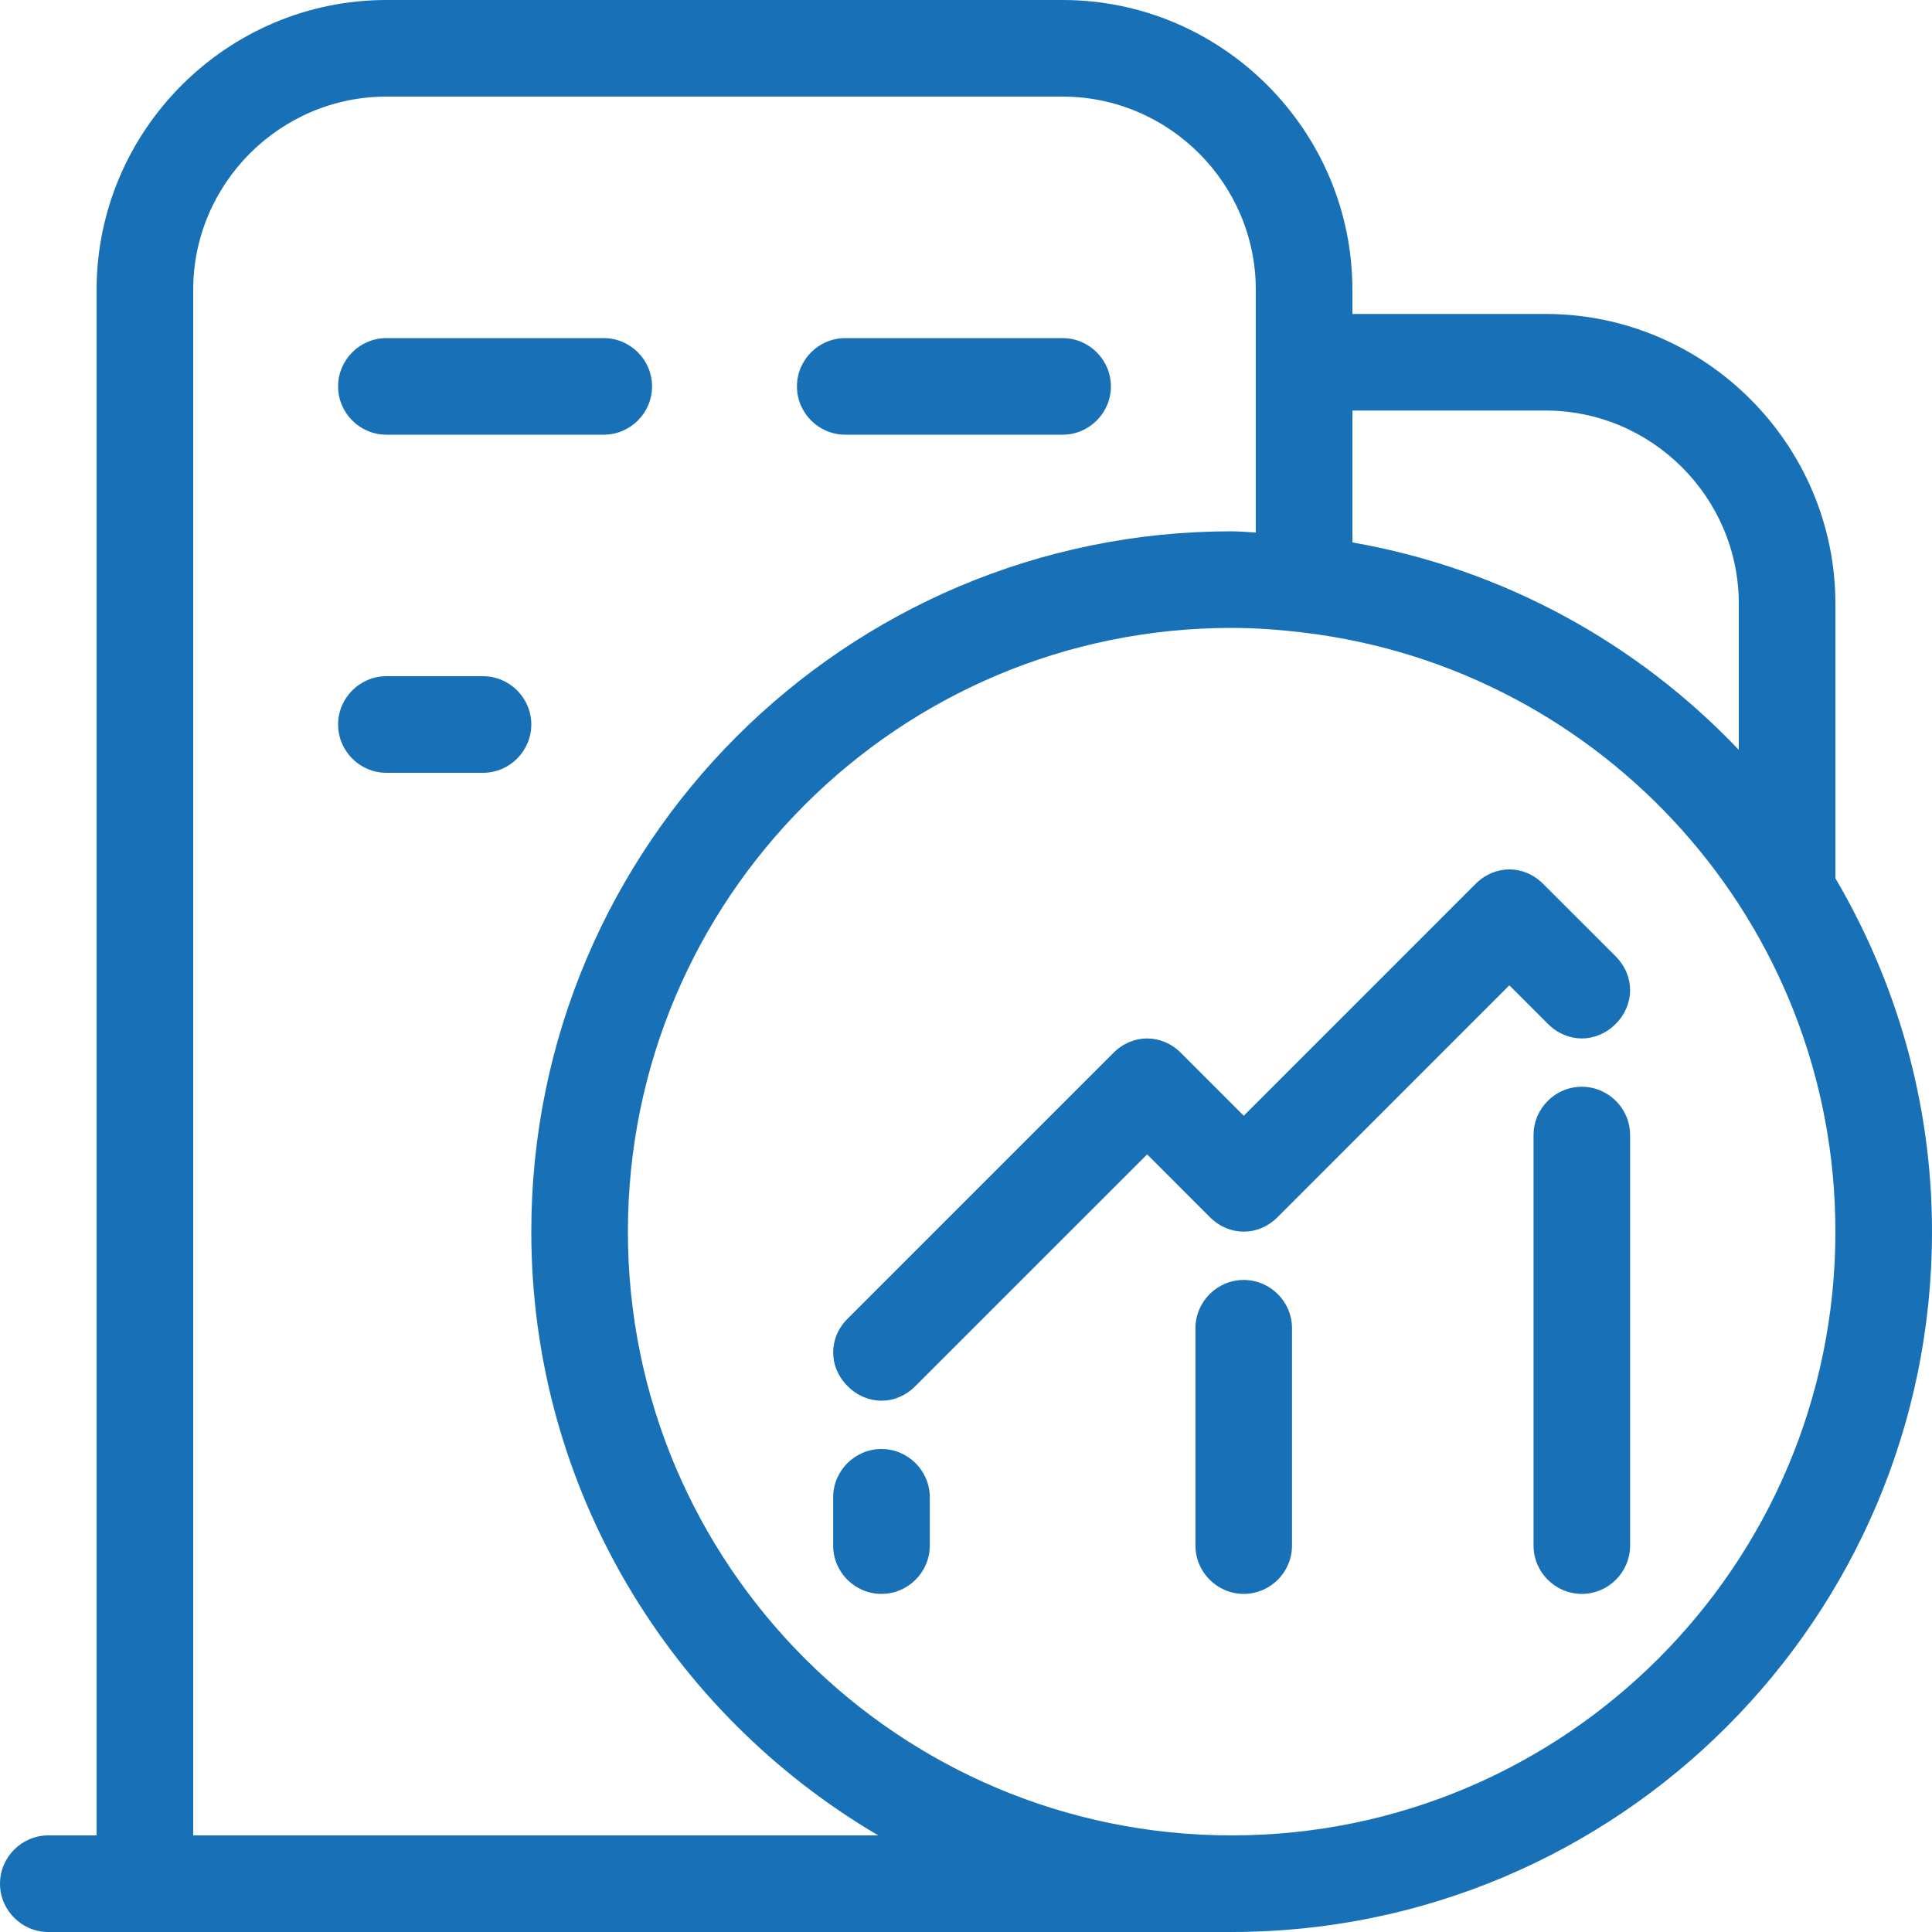 <svg 
 xmlns="http://www.w3.org/2000/svg"
 xmlns:xlink="http://www.w3.org/1999/xlink"
 width="46px" height="46px">
<path fill-rule="evenodd"  fill="rgb(24, 113, 182)"
 d="M29.325,46.000 L1.150,46.000 C0.518,46.000 0.000,45.482 0.000,44.850 C0.000,44.218 0.518,43.700 1.150,43.700 L2.300,43.700 L2.300,6.900 C2.300,3.105 5.405,-0.000 9.200,-0.000 L25.300,-0.000 C29.095,-0.000 32.200,3.105 32.200,6.900 L32.200,7.475 L36.800,7.475 C40.595,7.475 43.700,10.580 43.700,14.375 L43.700,20.911 C45.152,23.384 46.000,26.253 46.000,29.325 C46.000,38.525 38.525,46.000 29.325,46.000 ZM29.900,6.900 C29.900,4.370 27.830,2.300 25.300,2.300 L9.200,2.300 C6.670,2.300 4.600,4.370 4.600,6.900 L4.600,43.700 L20.911,43.700 C15.977,40.802 12.650,35.453 12.650,29.325 C12.650,20.125 20.125,12.650 29.325,12.650 C29.519,12.650 29.708,12.672 29.900,12.679 L29.900,6.900 ZM41.400,14.375 C41.400,11.845 39.330,9.775 36.800,9.775 L32.200,9.775 L32.200,12.915 C35.793,13.543 38.989,15.316 41.400,17.854 L41.400,14.375 ZM31.055,15.064 C31.053,15.064 31.052,15.065 31.050,15.065 C31.037,15.065 31.027,15.058 31.014,15.058 C30.459,14.993 29.897,14.950 29.325,14.950 C21.390,14.950 14.950,21.390 14.950,29.325 C14.950,37.260 21.390,43.700 29.325,43.700 C37.260,43.700 43.700,37.260 43.700,29.325 C43.700,21.977 38.174,15.921 31.055,15.064 ZM36.857,24.380 L35.937,23.460 L30.418,28.980 C29.957,29.440 29.268,29.440 28.807,28.980 L27.313,27.485 L21.792,33.005 C21.563,33.235 21.275,33.350 20.987,33.350 C20.700,33.350 20.413,33.235 20.183,33.005 C19.722,32.545 19.722,31.855 20.183,31.395 L26.508,25.070 C26.967,24.610 27.657,24.610 28.118,25.070 L29.613,26.565 L35.132,21.045 C35.593,20.585 36.283,20.585 36.742,21.045 L38.468,22.770 C38.927,23.230 38.927,23.920 38.468,24.380 C38.007,24.840 37.318,24.840 36.857,24.380 ZM20.987,34.500 C21.620,34.500 22.138,35.018 22.138,35.650 L22.138,36.800 C22.138,37.432 21.620,37.950 20.987,37.950 C20.355,37.950 19.837,37.432 19.837,36.800 L19.837,35.650 C19.837,35.018 20.355,34.500 20.987,34.500 ZM29.613,30.475 C30.245,30.475 30.762,30.992 30.762,31.625 L30.762,36.800 C30.762,37.432 30.245,37.950 29.613,37.950 C28.980,37.950 28.463,37.432 28.463,36.800 L28.463,31.625 C28.463,30.992 28.980,30.475 29.613,30.475 ZM37.662,25.875 C38.295,25.875 38.812,26.392 38.812,27.025 L38.812,36.800 C38.812,37.432 38.295,37.950 37.662,37.950 C37.030,37.950 36.513,37.432 36.513,36.800 L36.513,27.025 C36.513,26.392 37.030,25.875 37.662,25.875 ZM25.300,10.350 L20.125,10.350 C19.493,10.350 18.975,9.833 18.975,9.200 C18.975,8.568 19.493,8.050 20.125,8.050 L25.300,8.050 C25.932,8.050 26.450,8.568 26.450,9.200 C26.450,9.833 25.932,10.350 25.300,10.350 ZM14.375,10.350 L9.200,10.350 C8.567,10.350 8.050,9.833 8.050,9.200 C8.050,8.568 8.567,8.050 9.200,8.050 L14.375,8.050 C15.007,8.050 15.525,8.568 15.525,9.200 C15.525,9.833 15.007,10.350 14.375,10.350 ZM9.200,16.100 L11.500,16.100 C12.133,16.100 12.650,16.618 12.650,17.250 C12.650,17.882 12.133,18.400 11.500,18.400 L9.200,18.400 C8.567,18.400 8.050,17.882 8.050,17.250 C8.050,16.618 8.567,16.100 9.200,16.100 Z"/>
</svg>